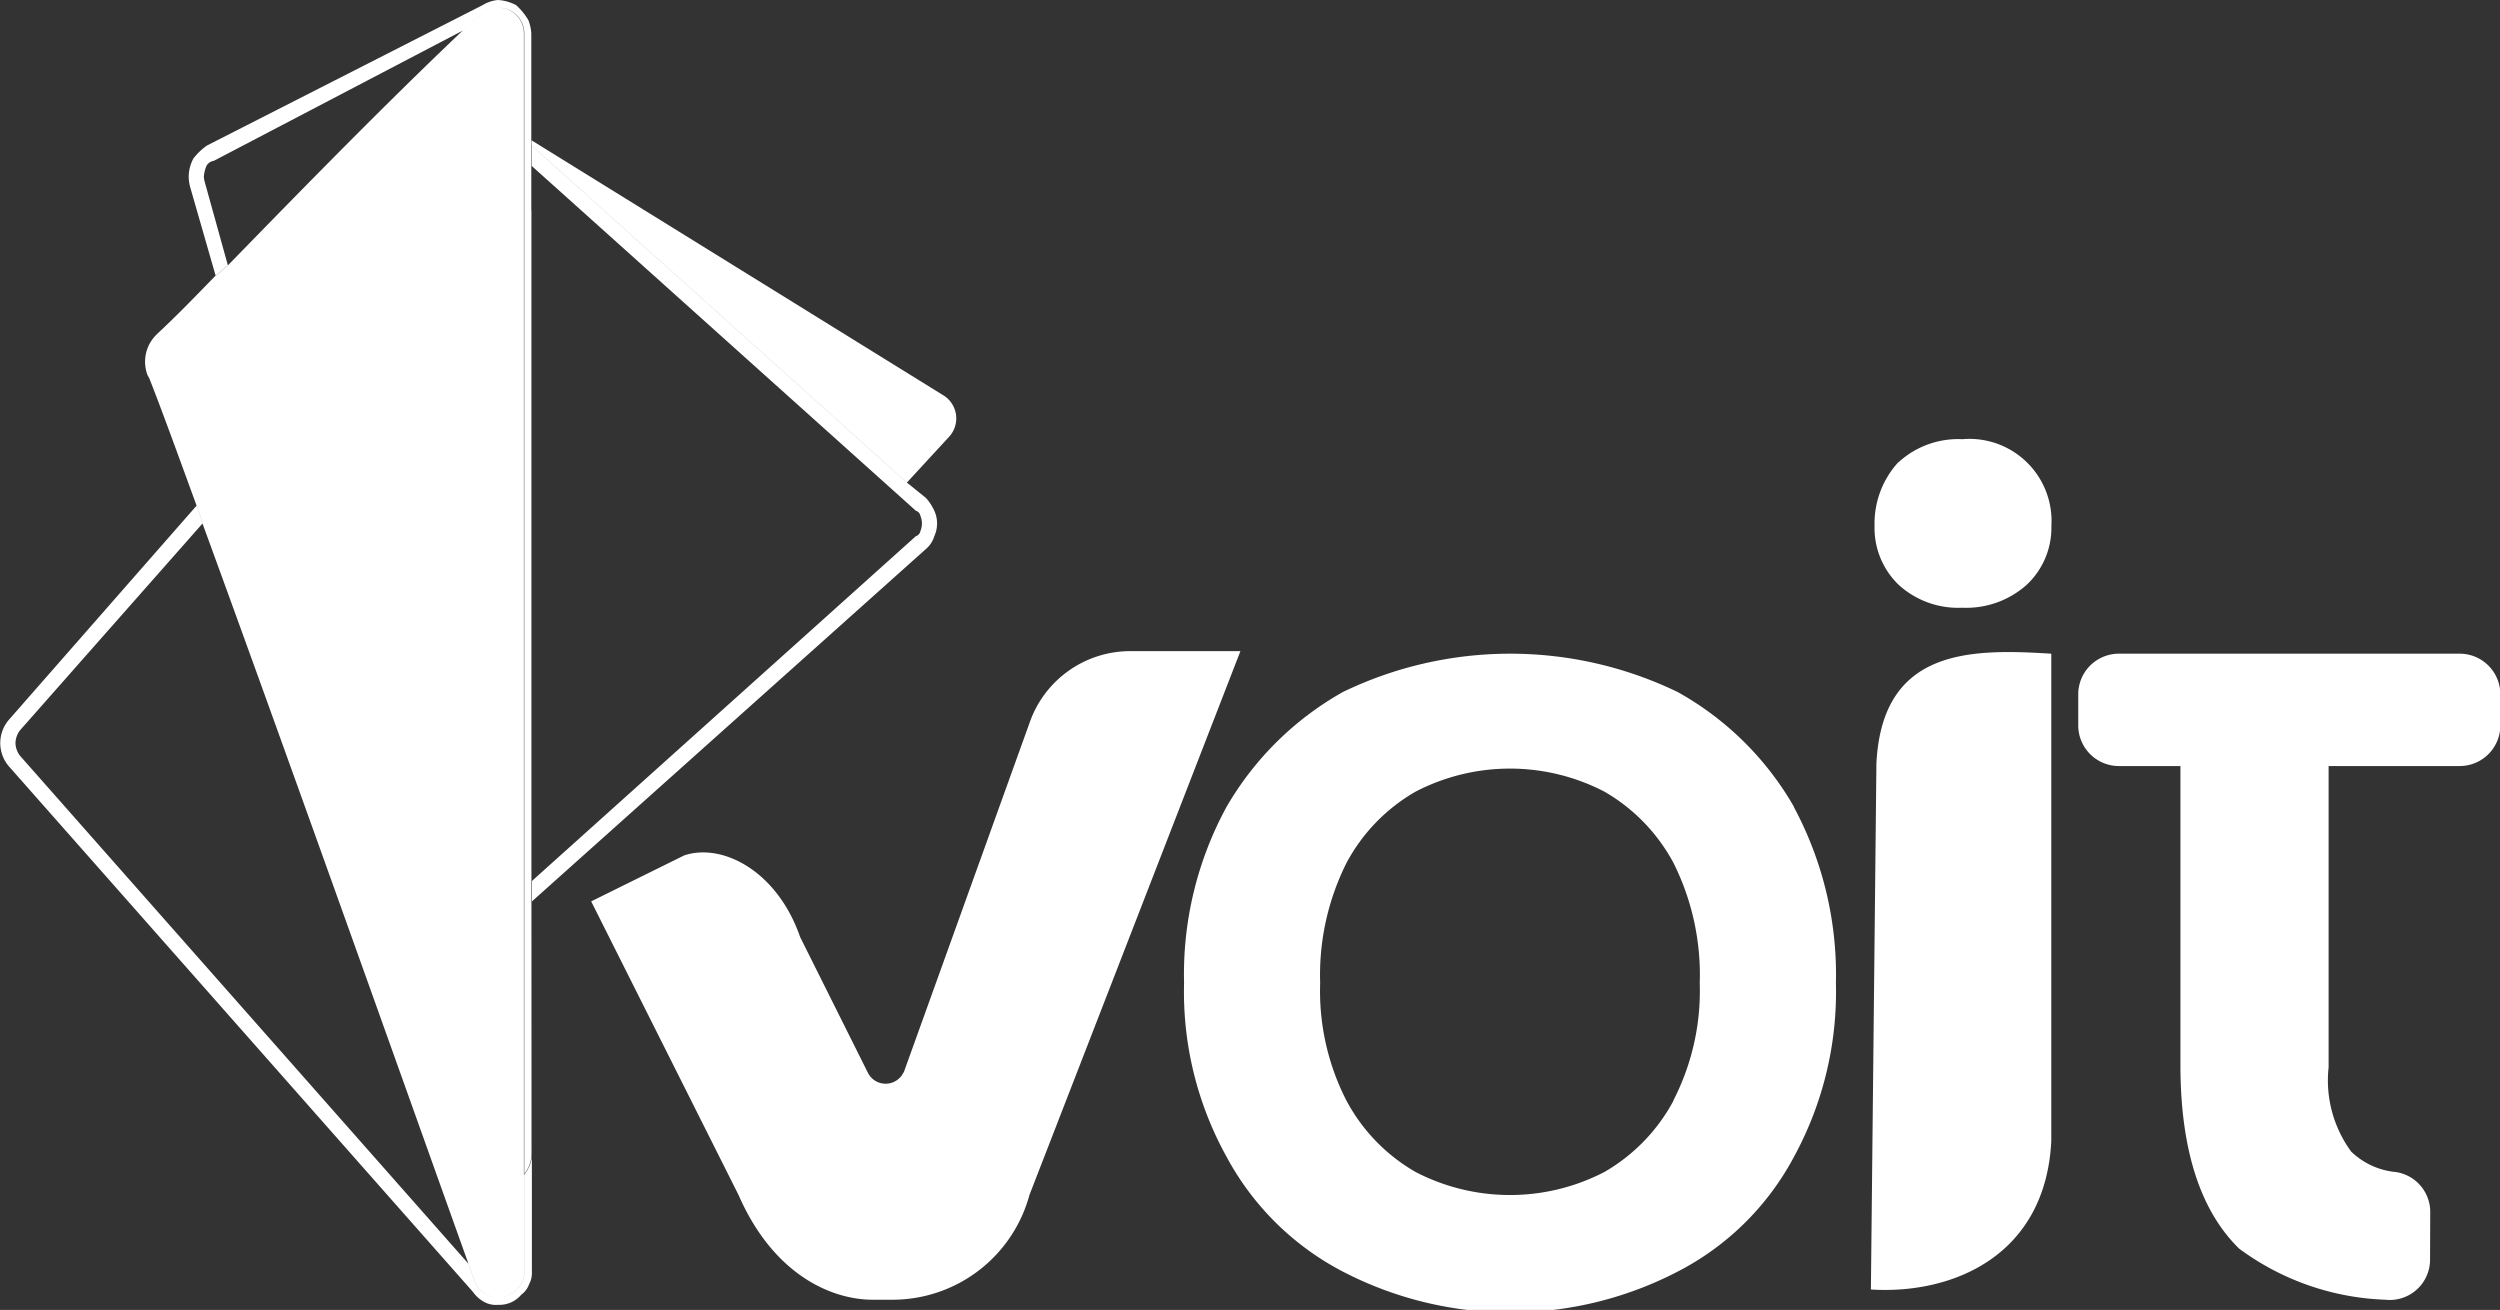 <svg xmlns="http://www.w3.org/2000/svg" width="97.906" height="51.3" viewBox="0 0 97.906 51.3"><rect x="0" y="0" width="97.906" height="51.3" fill="#333333" stroke="none"/><defs><style>      .cls-1 {        fill: #fff;        fill-rule: evenodd;      }    </style></defs><path id="logo-voit.svg" class="cls-1" d="M380.227,11020v0.2l14.694,13.2,1.659-1.8a1.063,1.063,0,0,0-.2-1.6l-16.149-10m0,0.2v0.8l15.04,13.5a0.262,0.262,0,0,1,.18.2,0.78,0.78,0,0,1,0,.6,0.262,0.262,0,0,1-.18.2l-15.032,13.5v0.8l15.429-13.8a1.06,1.06,0,0,0,.327-0.5,1.2,1.2,0,0,0,0-1,2.009,2.009,0,0,0-.327-0.5l-0.743-.6-14.694-13.2m0,2.5,0.007,37a1.228,1.228,0,0,1-.114.5,2.011,2.011,0,0,1-.183.3c0,1.3,0,2.6,0,3.8a1.019,1.019,0,0,1-1.031,1,0.963,0.963,0,0,1-.938-0.7s-0.075-.2-0.213-0.6l-17.567-19.9a0.846,0.846,0,0,1-.18-0.5,0.856,0.856,0,0,1,.178-0.5l7.148-8.1a6.3,6.3,0,0,0-.231-0.7l-7.363,8.4a1.4,1.4,0,0,0,0,1.8l0.223-.2,0.223-.2-0.223.2-0.223.2,18.189,20.6a1.28,1.28,0,0,0,.459.4,0.959,0.959,0,0,0,.52.1h0a1.122,1.122,0,0,0,.912-0.4,0.848,0.848,0,0,0,.3-0.4,0.945,0.945,0,0,0,.112-0.5v-41.5a0.562,0.562,0,0,0-.008-0.1m-1.319-8.2a1.4,1.4,0,0,0-.6.2h0l-10.8,5.5a2.507,2.507,0,0,0-.524.5,1.508,1.508,0,0,0-.189.7,1.612,1.612,0,0,0,.05.4l1.006,3.5c0.16-.1.32-0.3,0.481-0.4l-0.916-3.3a0.764,0.764,0,0,1-.027-0.2,1.349,1.349,0,0,1,.1-0.4,0.379,0.379,0,0,1,.287-0.2l9.748-5.1,0.683-.6a0.987,0.987,0,0,1,.689-0.3,1.008,1.008,0,0,1,1.026,1c0,7.7,0,16,0,23.7,0,6.1,0,14.2,0,21a2.011,2.011,0,0,0,.183-0.3,1.228,1.228,0,0,0,.114-0.5l-0.007-37v-6.9a1.812,1.812,0,0,0-.109-0.5,2.453,2.453,0,0,0-.488-0.6,1.72,1.72,0,0,0-.72-0.2h0m0,0.3a0.987,0.987,0,0,0-.689.3l-0.683.6c-3.055,2.9-6.181,6.1-9.2,9.2-0.161.1-.321,0.3-0.481,0.4-0.778.8-1.549,1.6-2.308,2.3H365.54a1.478,1.478,0,0,0-.352,1.6l0.058,0.1c0.361,0.9,1.021,2.7,1.858,5a6.3,6.3,0,0,1,.231.7c3.369,9.2,9.233,25.7,10.421,29,0.138,0.4.213,0.6,0.213,0.6a0.963,0.963,0,0,0,.938.7,1.019,1.019,0,0,0,1.031-1c0-1.2,0-2.5,0-3.8,0-6.8,0-14.9,0-21,0-7.7,0-16,0-23.7a1.008,1.008,0,0,0-1.026-1m15.886,41.7,4.931-13.7a4.174,4.174,0,0,1,3.95-2.8h4.305l-8.263,21.3a5.557,5.557,0,0,1-5.306,4.1h-0.841c-1.525,0-3.843-.9-5.244-4.1l-5.772-11.5,3.642-1.8c1.488-.5,3.642.6,4.543,3.2l2.646,5.3A0.776,0.776,0,0,0,394.789,11056.5Zm44.941-16.4v19.1c-0.233,4.5-3.885,6-7.064,5.8l0.216-20.6C433.114,11039.9,436.55,11039.9,439.73,11040.1Zm14.834,23.7a1.58,1.58,0,0,1-1.758,1.6,10.224,10.224,0,0,1-5.718-2q-2.3-2.25-2.3-7.2v-11.7H442.4a1.592,1.592,0,0,1-1.605-1.6v-1.2a1.592,1.592,0,0,1,1.605-1.6h13.325a1.592,1.592,0,0,1,1.6,1.6v1.2a1.592,1.592,0,0,1-1.6,1.6H450.6v11.8a4.71,4.71,0,0,0,.885,3.3,2.9,2.9,0,0,0,1.748.8,1.581,1.581,0,0,1,1.347,1.6Zm-24.909-17.7a11.945,11.945,0,0,0-4.559-4.5,15.066,15.066,0,0,0-13.107,0,12.147,12.147,0,0,0-4.558,4.5,13.7,13.7,0,0,0-1.663,6.9,13.314,13.314,0,0,0,1.663,6.8,10.853,10.853,0,0,0,4.558,4.5,14.221,14.221,0,0,0,13.107,0,10.7,10.7,0,0,0,4.559-4.5,13.479,13.479,0,0,0,1.641-6.8A13.866,13.866,0,0,0,429.655,11046.1Zm-4.717,11.5a7.074,7.074,0,0,1-2.713,2.8,8.027,8.027,0,0,1-7.386,0,7.035,7.035,0,0,1-2.713-2.8,9.393,9.393,0,0,1-1.028-4.6,9.8,9.8,0,0,1,1.028-4.7,7.035,7.035,0,0,1,2.713-2.8,8.027,8.027,0,0,1,7.386,0,7.074,7.074,0,0,1,2.713,2.8,9.805,9.805,0,0,1,1.025,4.7A9.394,9.394,0,0,1,424.938,11057.6Zm8.812-25a3.463,3.463,0,0,1,2.5-.9,3.214,3.214,0,0,1,3.484,3.4,3.058,3.058,0,0,1-.965,2.3,3.548,3.548,0,0,1-2.519.9,3.463,3.463,0,0,1-2.5-.9,3.092,3.092,0,0,1-.941-2.3A3.559,3.559,0,0,1,433.75,11032.6Z" transform="translate(-359.406 -11014.5)"></path></svg>